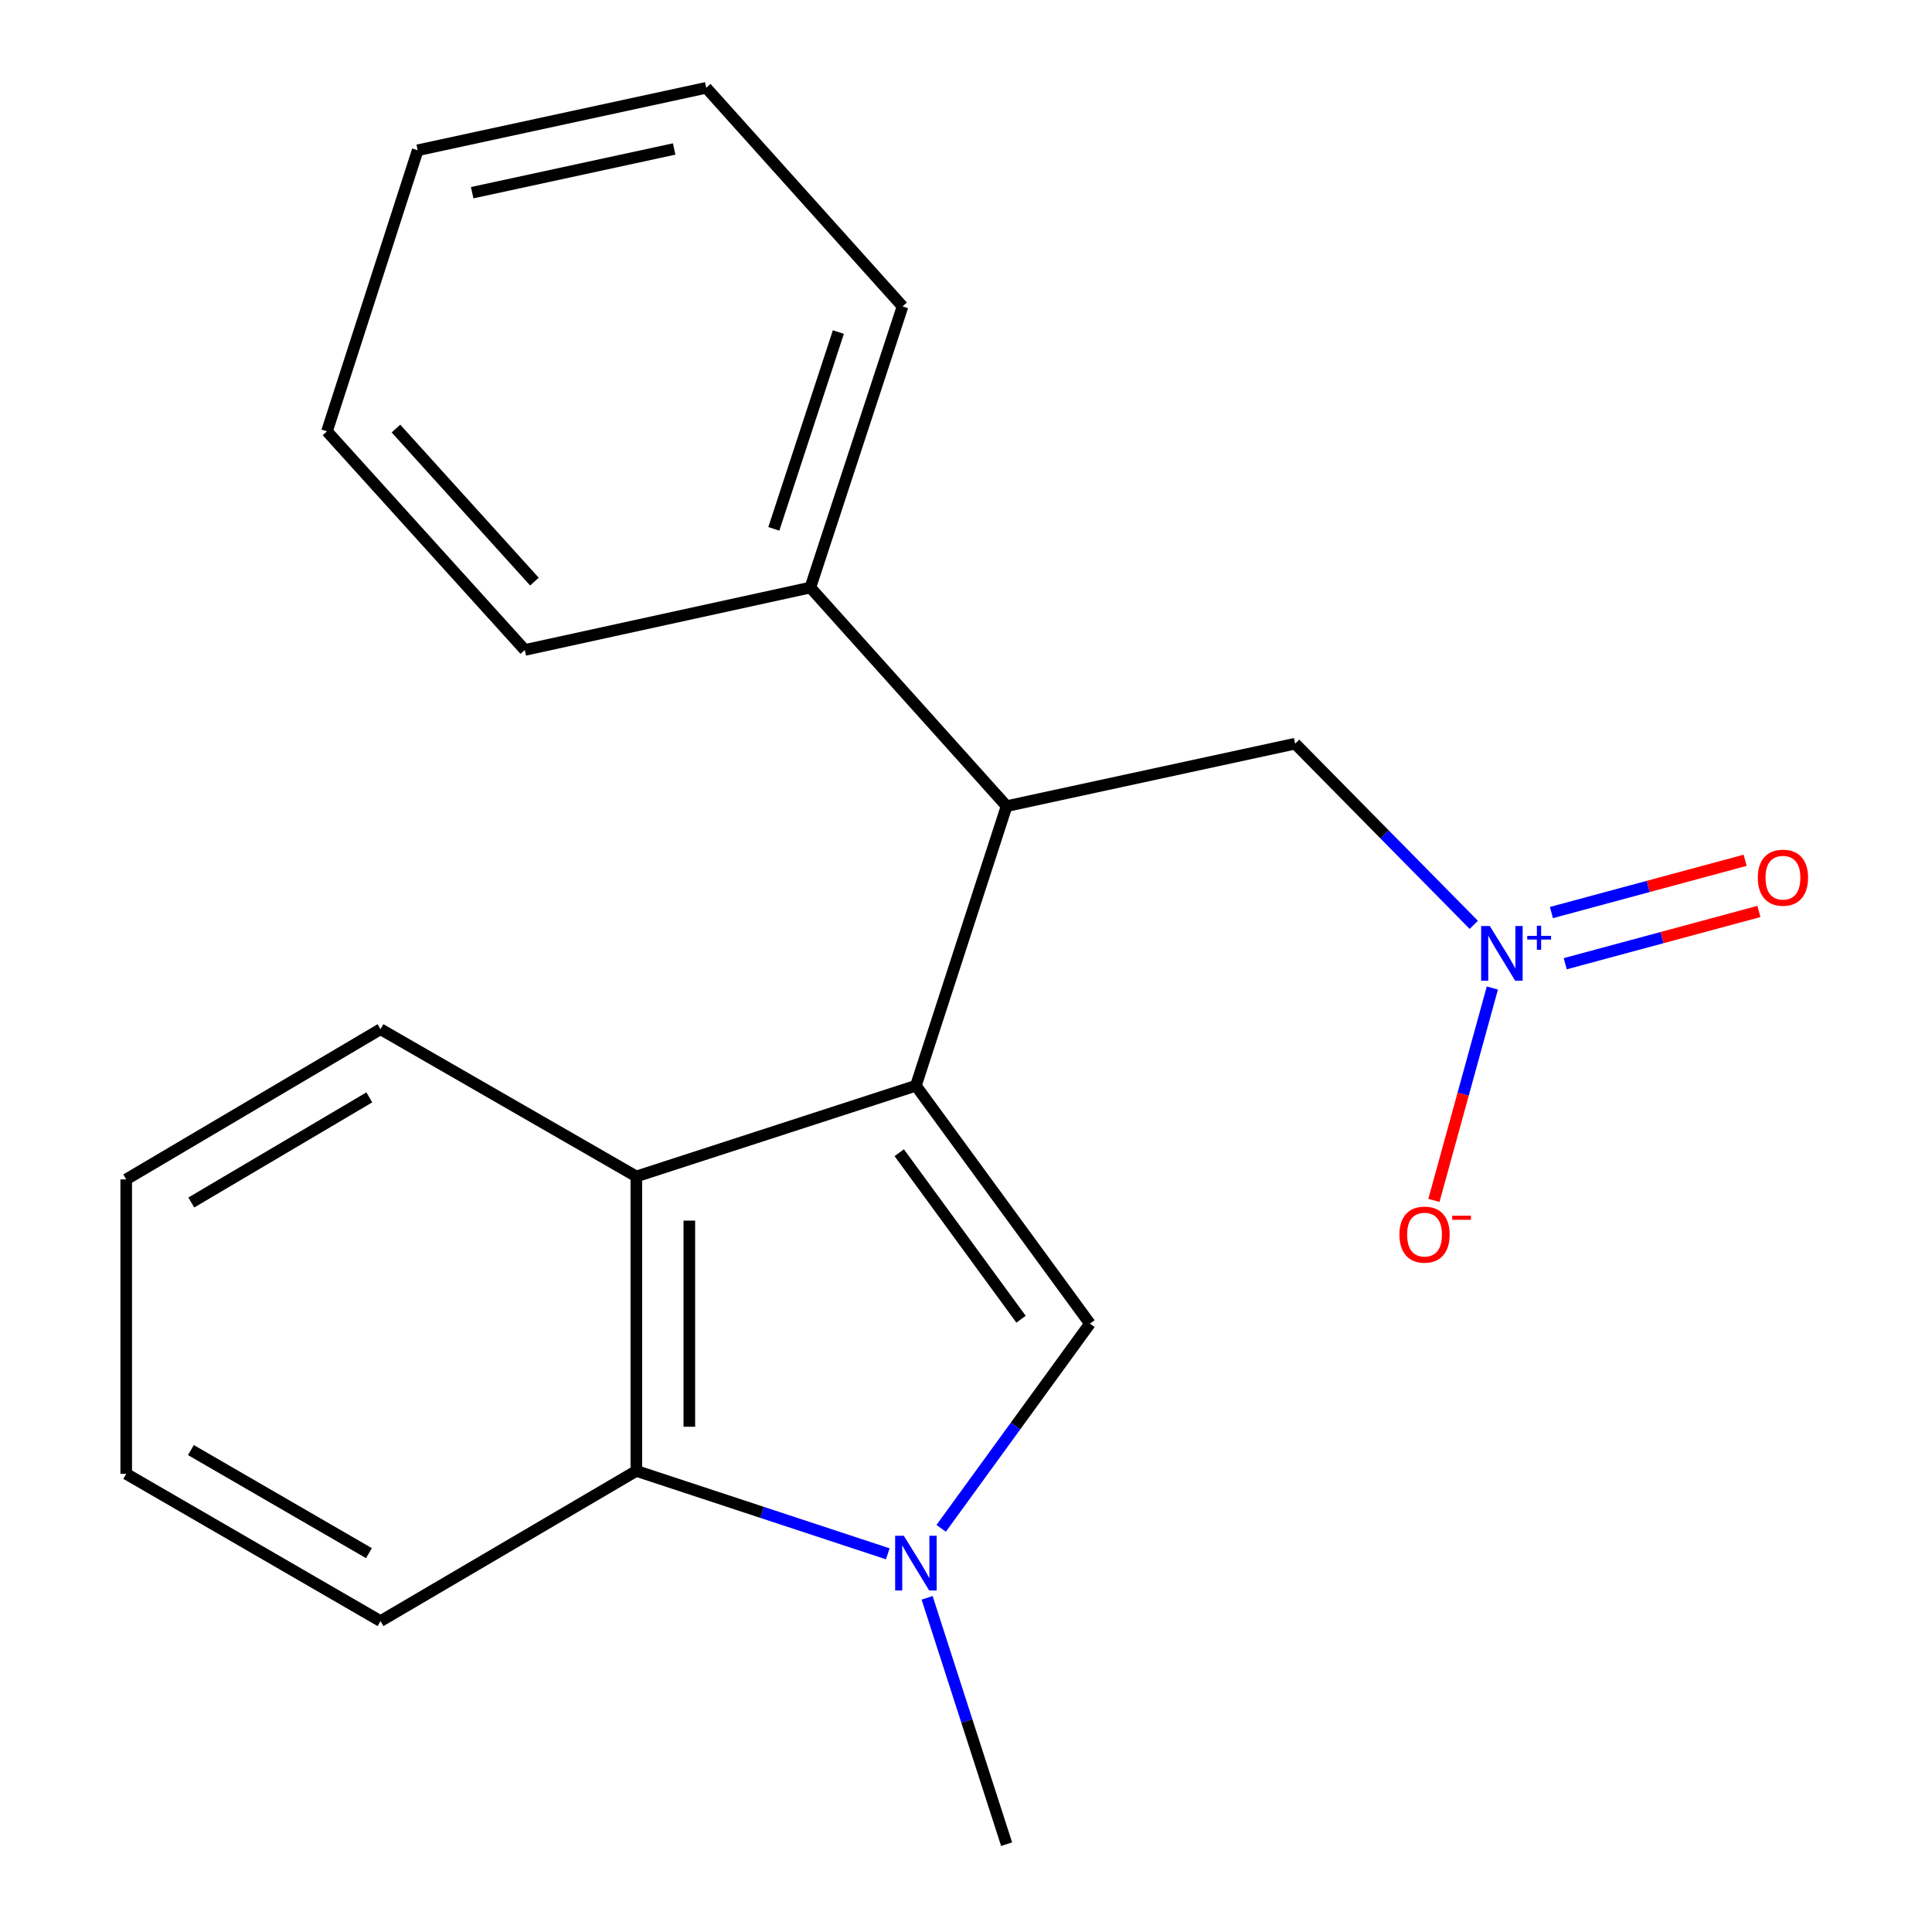 <?xml version='1.0' encoding='iso-8859-1'?>
<svg version='1.1' baseProfile='full'
              xmlns='http://www.w3.org/2000/svg'
                      xmlns:rdkit='http://www.rdkit.org/xml'
                      xmlns:xlink='http://www.w3.org/1999/xlink'
                  xml:space='preserve'
width='1000px' height='1000px' viewBox='0 0 1000 1000'>
<!-- END OF HEADER -->
<rect style='opacity:1.0;fill:#FFFFFF;stroke:none' width='1000' height='1000' x='0' y='0'> </rect>
<path class='bond-0' d='M 474.066,561.963 L 564.146,685.113' style='fill:none;fill-rule:evenodd;stroke:#000000;stroke-width:6px;stroke-linecap:butt;stroke-linejoin:miter;stroke-opacity:1' />
<path class='bond-0' d='M 465.438,596.631 L 528.494,682.835' style='fill:none;fill-rule:evenodd;stroke:#000000;stroke-width:6px;stroke-linecap:butt;stroke-linejoin:miter;stroke-opacity:1' />
<path class='bond-2' d='M 474.066,561.963 L 329.368,608.931' style='fill:none;fill-rule:evenodd;stroke:#000000;stroke-width:6px;stroke-linecap:butt;stroke-linejoin:miter;stroke-opacity:1' />
<path class='bond-5' d='M 474.066,561.963 L 521.019,417.25' style='fill:none;fill-rule:evenodd;stroke:#000000;stroke-width:6px;stroke-linecap:butt;stroke-linejoin:miter;stroke-opacity:1' />
<path class='bond-1' d='M 564.146,685.113 L 525.644,738.089' style='fill:none;fill-rule:evenodd;stroke:#000000;stroke-width:6px;stroke-linecap:butt;stroke-linejoin:miter;stroke-opacity:1' />
<path class='bond-1' d='M 525.644,738.089 L 487.142,791.064' style='fill:none;fill-rule:evenodd;stroke:#0000FF;stroke-width:6px;stroke-linecap:butt;stroke-linejoin:miter;stroke-opacity:1' />
<path class='bond-10' d='M 479.869,827.037 L 500.444,890.791' style='fill:none;fill-rule:evenodd;stroke:#0000FF;stroke-width:6px;stroke-linecap:butt;stroke-linejoin:miter;stroke-opacity:1' />
<path class='bond-10' d='M 500.444,890.791 L 521.019,954.545' style='fill:none;fill-rule:evenodd;stroke:#000000;stroke-width:6px;stroke-linecap:butt;stroke-linejoin:miter;stroke-opacity:1' />
<path class='bond-20' d='M 459.517,804.257 L 394.443,782.799' style='fill:none;fill-rule:evenodd;stroke:#0000FF;stroke-width:6px;stroke-linecap:butt;stroke-linejoin:miter;stroke-opacity:1' />
<path class='bond-20' d='M 394.443,782.799 L 329.368,761.34' style='fill:none;fill-rule:evenodd;stroke:#000000;stroke-width:6px;stroke-linecap:butt;stroke-linejoin:miter;stroke-opacity:1' />
<path class='bond-4' d='M 329.368,608.931 L 329.368,761.34' style='fill:none;fill-rule:evenodd;stroke:#000000;stroke-width:6px;stroke-linecap:butt;stroke-linejoin:miter;stroke-opacity:1' />
<path class='bond-4' d='M 356.799,631.793 L 356.799,738.479' style='fill:none;fill-rule:evenodd;stroke:#000000;stroke-width:6px;stroke-linecap:butt;stroke-linejoin:miter;stroke-opacity:1' />
<path class='bond-11' d='M 329.368,608.931 L 196.953,532.719' style='fill:none;fill-rule:evenodd;stroke:#000000;stroke-width:6px;stroke-linecap:butt;stroke-linejoin:miter;stroke-opacity:1' />
<path class='bond-3' d='M 762.826,478.705 L 716.595,431.816' style='fill:none;fill-rule:evenodd;stroke:#0000FF;stroke-width:6px;stroke-linecap:butt;stroke-linejoin:miter;stroke-opacity:1' />
<path class='bond-3' d='M 716.595,431.816 L 670.365,384.927' style='fill:none;fill-rule:evenodd;stroke:#000000;stroke-width:6px;stroke-linecap:butt;stroke-linejoin:miter;stroke-opacity:1' />
<path class='bond-7' d='M 772.442,511.395 L 757.317,566.36' style='fill:none;fill-rule:evenodd;stroke:#0000FF;stroke-width:6px;stroke-linecap:butt;stroke-linejoin:miter;stroke-opacity:1' />
<path class='bond-7' d='M 757.317,566.36 L 742.193,621.325' style='fill:none;fill-rule:evenodd;stroke:#FF0000;stroke-width:6px;stroke-linecap:butt;stroke-linejoin:miter;stroke-opacity:1' />
<path class='bond-8' d='M 810.161,498.821 L 860.288,485.295' style='fill:none;fill-rule:evenodd;stroke:#0000FF;stroke-width:6px;stroke-linecap:butt;stroke-linejoin:miter;stroke-opacity:1' />
<path class='bond-8' d='M 860.288,485.295 L 910.414,471.768' style='fill:none;fill-rule:evenodd;stroke:#FF0000;stroke-width:6px;stroke-linecap:butt;stroke-linejoin:miter;stroke-opacity:1' />
<path class='bond-8' d='M 803.014,472.338 L 853.141,458.811' style='fill:none;fill-rule:evenodd;stroke:#0000FF;stroke-width:6px;stroke-linecap:butt;stroke-linejoin:miter;stroke-opacity:1' />
<path class='bond-8' d='M 853.141,458.811 L 903.267,445.284' style='fill:none;fill-rule:evenodd;stroke:#FF0000;stroke-width:6px;stroke-linecap:butt;stroke-linejoin:miter;stroke-opacity:1' />
<path class='bond-12' d='M 329.368,761.34 L 196.953,839.077' style='fill:none;fill-rule:evenodd;stroke:#000000;stroke-width:6px;stroke-linecap:butt;stroke-linejoin:miter;stroke-opacity:1' />
<path class='bond-6' d='M 521.019,417.25 L 670.365,384.927' style='fill:none;fill-rule:evenodd;stroke:#000000;stroke-width:6px;stroke-linecap:butt;stroke-linejoin:miter;stroke-opacity:1' />
<path class='bond-9' d='M 521.019,417.25 L 419.433,304.113' style='fill:none;fill-rule:evenodd;stroke:#000000;stroke-width:6px;stroke-linecap:butt;stroke-linejoin:miter;stroke-opacity:1' />
<path class='bond-13' d='M 419.433,304.113 L 467.163,158.592' style='fill:none;fill-rule:evenodd;stroke:#000000;stroke-width:6px;stroke-linecap:butt;stroke-linejoin:miter;stroke-opacity:1' />
<path class='bond-13' d='M 400.528,273.736 L 433.939,171.871' style='fill:none;fill-rule:evenodd;stroke:#000000;stroke-width:6px;stroke-linecap:butt;stroke-linejoin:miter;stroke-opacity:1' />
<path class='bond-14' d='M 419.433,304.113 L 271.641,336.42' style='fill:none;fill-rule:evenodd;stroke:#000000;stroke-width:6px;stroke-linecap:butt;stroke-linejoin:miter;stroke-opacity:1' />
<path class='bond-15' d='M 196.953,532.719 L 65.331,610.455' style='fill:none;fill-rule:evenodd;stroke:#000000;stroke-width:6px;stroke-linecap:butt;stroke-linejoin:miter;stroke-opacity:1' />
<path class='bond-15' d='M 191.159,567.999 L 99.023,622.414' style='fill:none;fill-rule:evenodd;stroke:#000000;stroke-width:6px;stroke-linecap:butt;stroke-linejoin:miter;stroke-opacity:1' />
<path class='bond-21' d='M 196.953,839.077 L 65.331,762.864' style='fill:none;fill-rule:evenodd;stroke:#000000;stroke-width:6px;stroke-linecap:butt;stroke-linejoin:miter;stroke-opacity:1' />
<path class='bond-21' d='M 190.955,803.906 L 98.819,750.557' style='fill:none;fill-rule:evenodd;stroke:#000000;stroke-width:6px;stroke-linecap:butt;stroke-linejoin:miter;stroke-opacity:1' />
<path class='bond-18' d='M 467.163,158.592 L 365.547,45.455' style='fill:none;fill-rule:evenodd;stroke:#000000;stroke-width:6px;stroke-linecap:butt;stroke-linejoin:miter;stroke-opacity:1' />
<path class='bond-17' d='M 271.641,336.42 L 169.248,223.253' style='fill:none;fill-rule:evenodd;stroke:#000000;stroke-width:6px;stroke-linecap:butt;stroke-linejoin:miter;stroke-opacity:1' />
<path class='bond-17' d='M 276.623,301.041 L 204.948,221.824' style='fill:none;fill-rule:evenodd;stroke:#000000;stroke-width:6px;stroke-linecap:butt;stroke-linejoin:miter;stroke-opacity:1' />
<path class='bond-16' d='M 65.331,610.455 L 65.331,762.864' style='fill:none;fill-rule:evenodd;stroke:#000000;stroke-width:6px;stroke-linecap:butt;stroke-linejoin:miter;stroke-opacity:1' />
<path class='bond-19' d='M 169.248,223.253 L 216.201,77.777' style='fill:none;fill-rule:evenodd;stroke:#000000;stroke-width:6px;stroke-linecap:butt;stroke-linejoin:miter;stroke-opacity:1' />
<path class='bond-22' d='M 365.547,45.455 L 216.201,77.777' style='fill:none;fill-rule:evenodd;stroke:#000000;stroke-width:6px;stroke-linecap:butt;stroke-linejoin:miter;stroke-opacity:1' />
<path class='bond-22' d='M 348.947,77.113 L 244.405,99.739' style='fill:none;fill-rule:evenodd;stroke:#000000;stroke-width:6px;stroke-linecap:butt;stroke-linejoin:miter;stroke-opacity:1' />
<path  class='atom-2' d='M 467.806 794.895
L 477.086 809.895
Q 478.006 811.375, 479.486 814.055
Q 480.966 816.735, 481.046 816.895
L 481.046 794.895
L 484.806 794.895
L 484.806 823.215
L 480.926 823.215
L 470.966 806.815
Q 469.806 804.895, 468.566 802.695
Q 467.366 800.495, 467.006 799.815
L 467.006 823.215
L 463.326 823.215
L 463.326 794.895
L 467.806 794.895
' fill='#0000FF'/>
<path  class='atom-4' d='M 771.116 479.302
L 780.396 494.302
Q 781.316 495.782, 782.796 498.462
Q 784.276 501.142, 784.356 501.302
L 784.356 479.302
L 788.116 479.302
L 788.116 507.622
L 784.236 507.622
L 774.276 491.222
Q 773.116 489.302, 771.876 487.102
Q 770.676 484.902, 770.316 484.222
L 770.316 507.622
L 766.636 507.622
L 766.636 479.302
L 771.116 479.302
' fill='#0000FF'/>
<path  class='atom-4' d='M 790.492 484.407
L 795.482 484.407
L 795.482 479.153
L 797.699 479.153
L 797.699 484.407
L 802.821 484.407
L 802.821 486.308
L 797.699 486.308
L 797.699 491.588
L 795.482 491.588
L 795.482 486.308
L 790.492 486.308
L 790.492 484.407
' fill='#0000FF'/>
<path  class='atom-8' d='M 724.342 639.033
Q 724.342 632.233, 727.702 628.433
Q 731.062 624.633, 737.342 624.633
Q 743.622 624.633, 746.982 628.433
Q 750.342 632.233, 750.342 639.033
Q 750.342 645.913, 746.942 649.833
Q 743.542 653.713, 737.342 653.713
Q 731.102 653.713, 727.702 649.833
Q 724.342 645.953, 724.342 639.033
M 737.342 650.513
Q 741.662 650.513, 743.982 647.633
Q 746.342 644.713, 746.342 639.033
Q 746.342 633.473, 743.982 630.673
Q 741.662 627.833, 737.342 627.833
Q 733.022 627.833, 730.662 630.633
Q 728.342 633.433, 728.342 639.033
Q 728.342 644.753, 730.662 647.633
Q 733.022 650.513, 737.342 650.513
' fill='#FF0000'/>
<path  class='atom-8' d='M 751.662 629.255
L 761.351 629.255
L 761.351 631.367
L 751.662 631.367
L 751.662 629.255
' fill='#FF0000'/>
<path  class='atom-9' d='M 909.851 454.286
Q 909.851 447.486, 913.211 443.686
Q 916.571 439.886, 922.851 439.886
Q 929.131 439.886, 932.491 443.686
Q 935.851 447.486, 935.851 454.286
Q 935.851 461.166, 932.451 465.086
Q 929.051 468.966, 922.851 468.966
Q 916.611 468.966, 913.211 465.086
Q 909.851 461.206, 909.851 454.286
M 922.851 465.766
Q 927.171 465.766, 929.491 462.886
Q 931.851 459.966, 931.851 454.286
Q 931.851 448.726, 929.491 445.926
Q 927.171 443.086, 922.851 443.086
Q 918.531 443.086, 916.171 445.886
Q 913.851 448.686, 913.851 454.286
Q 913.851 460.006, 916.171 462.886
Q 918.531 465.766, 922.851 465.766
' fill='#FF0000'/>
</svg>

